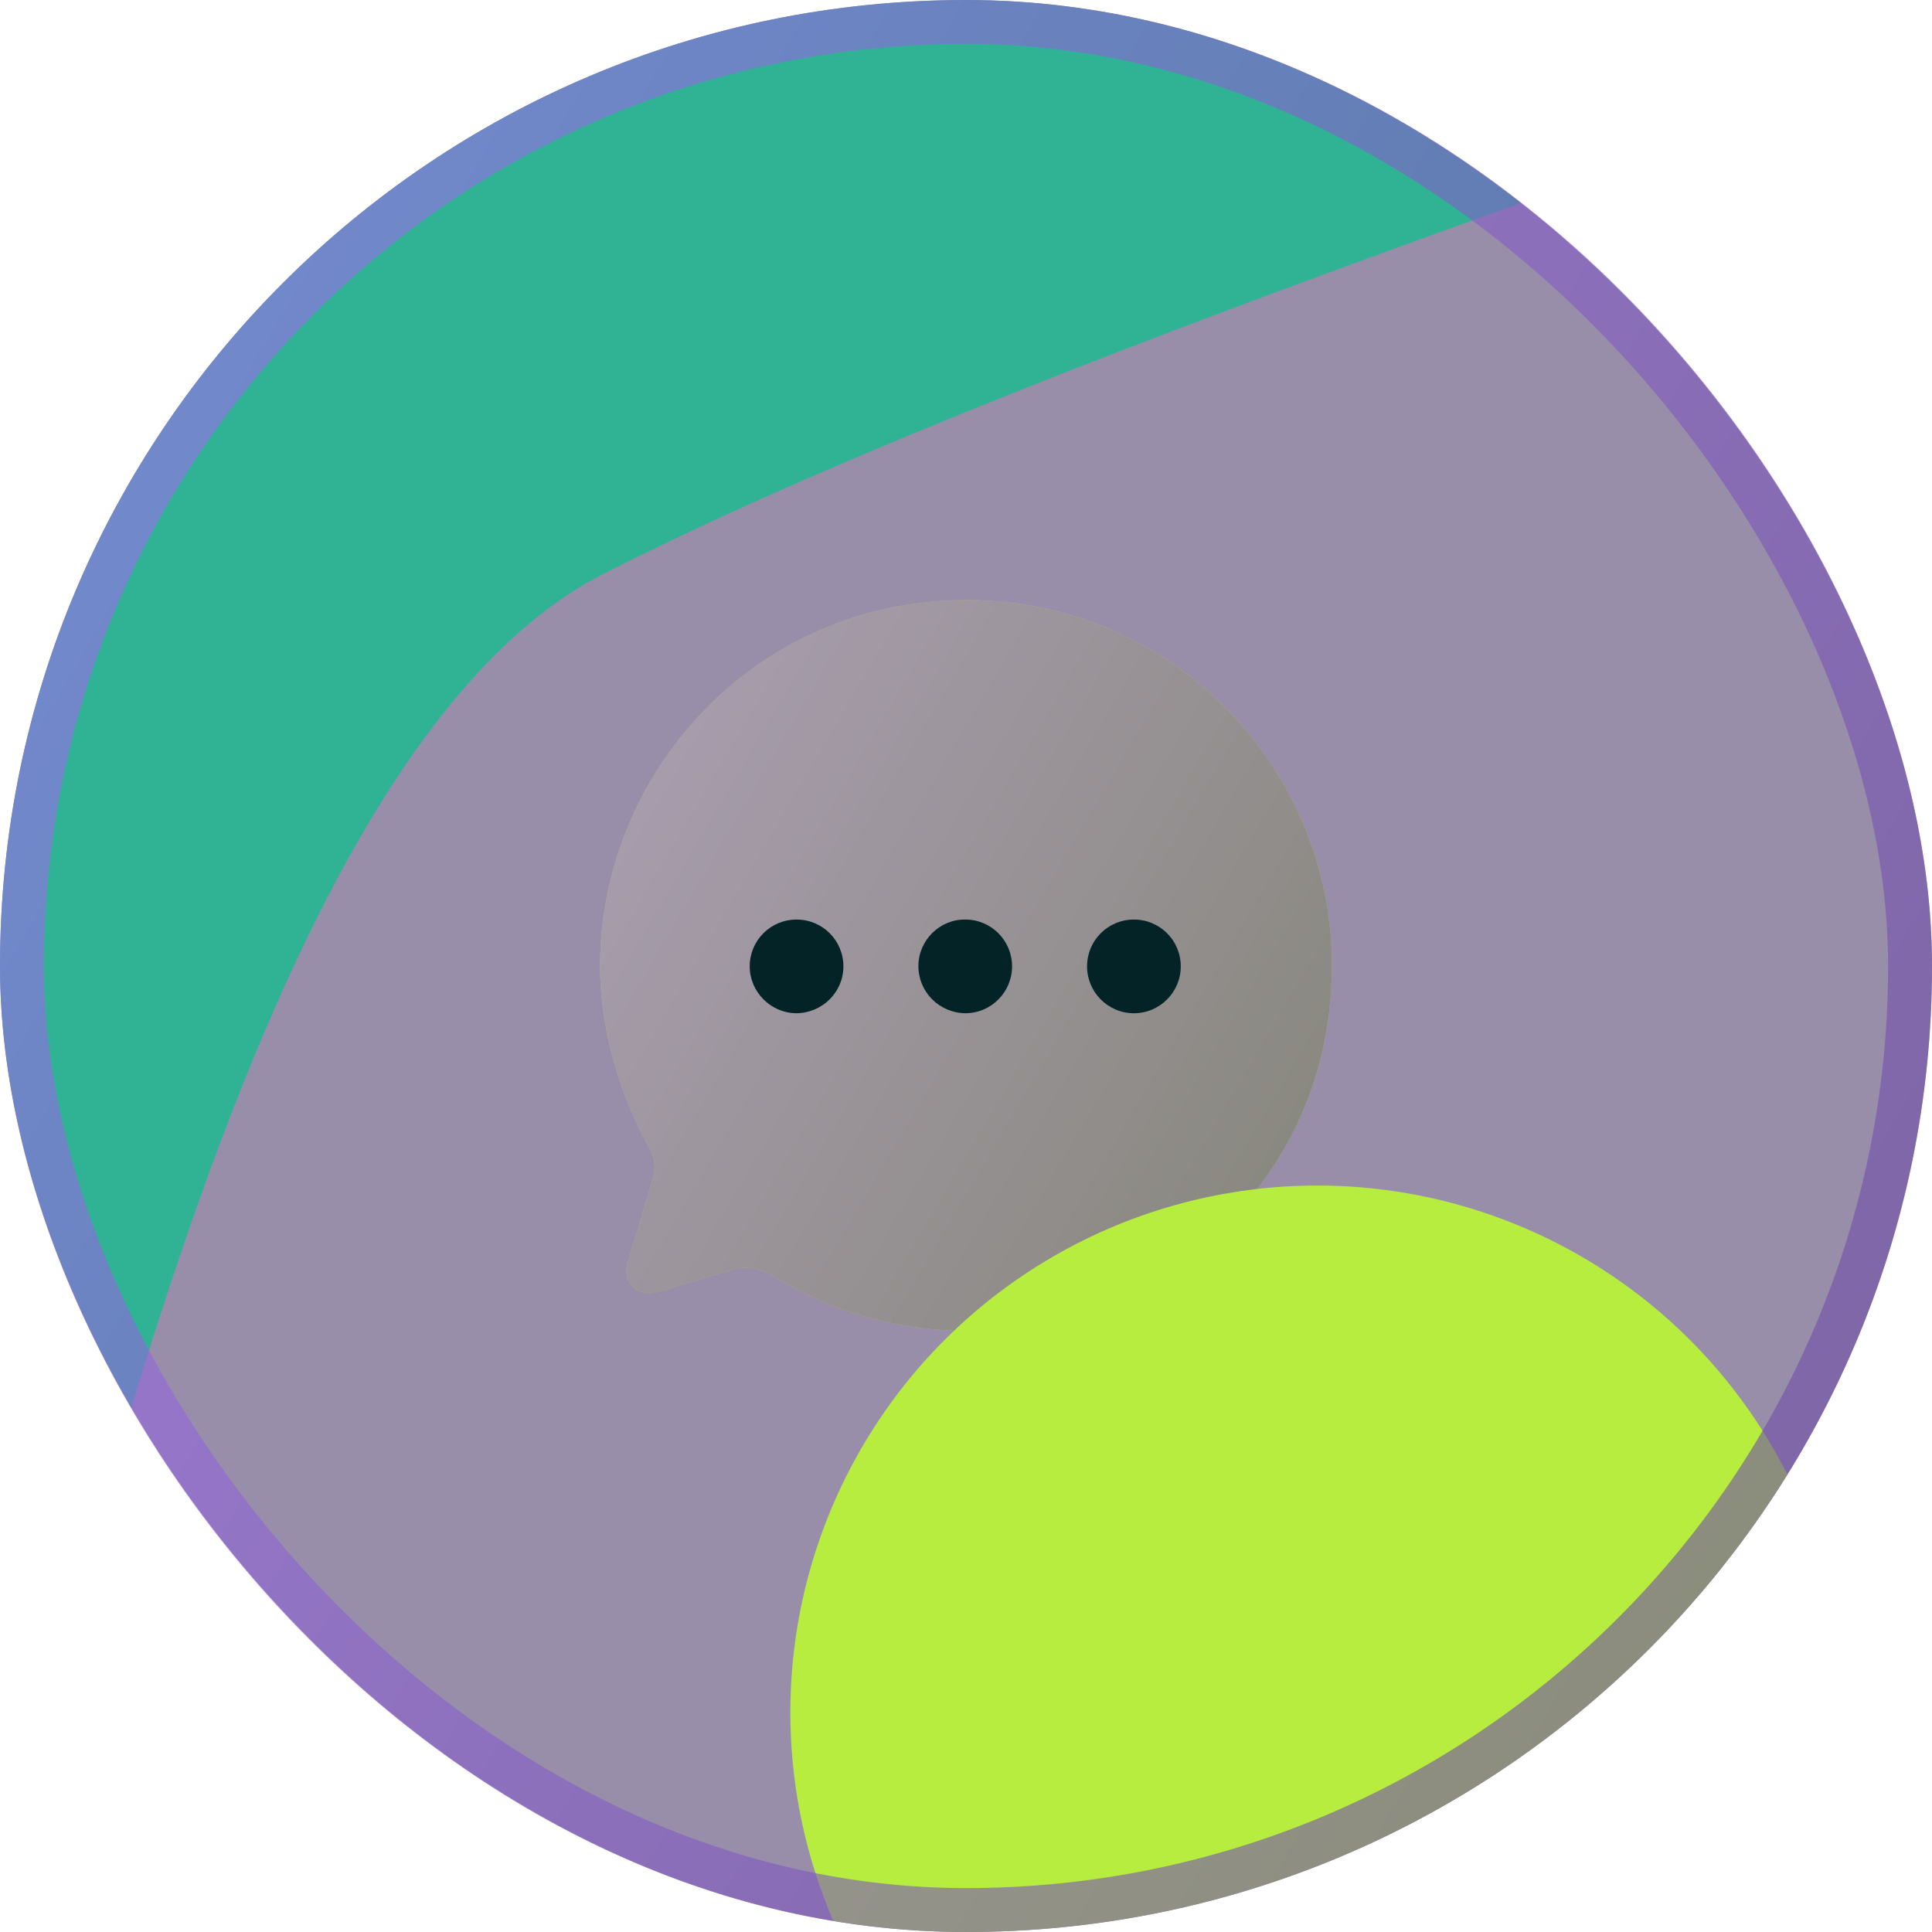 <svg width="44" height="44" viewBox="0 0 44 44" fill="none" xmlns="http://www.w3.org/2000/svg">
<g clip-path="url(#clip0_1657_21502)">
<rect width="44" height="44" rx="22" fill="#260F4B" fill-opacity="0.47"/>
<path d="M22.016 13.667C17.175 13.667 13.666 17.617 13.666 22C13.666 23.4 14.075 24.842 14.791 26.159C14.925 26.375 14.941 26.65 14.85 26.909L14.291 28.775C14.166 29.225 14.55 29.559 14.975 29.425L16.658 28.925C17.116 28.775 17.475 28.967 17.901 29.225C19.117 29.942 20.633 30.309 22 30.309C26.133 30.309 30.333 27.117 30.333 21.975C30.333 17.542 26.75 13.667 22.016 13.667Z" fill="#B7ED3F" fill-opacity="0.9"/>
<path d="M22.016 13.667C17.175 13.667 13.666 17.617 13.666 22C13.666 23.4 14.075 24.842 14.791 26.159C14.925 26.375 14.941 26.65 14.85 26.909L14.291 28.775C14.166 29.225 14.55 29.559 14.975 29.425L16.658 28.925C17.116 28.775 17.475 28.967 17.901 29.225C19.117 29.942 20.633 30.309 22 30.309C26.133 30.309 30.333 27.117 30.333 21.975C30.333 17.542 26.75 13.667 22.016 13.667Z" fill="url(#paint0_linear_1657_21502)" fill-opacity="0.6"/>
<path fill-rule="evenodd" clip-rule="evenodd" d="M21.983 23.076C21.391 23.067 20.916 22.593 20.916 22.001C20.916 21.418 21.399 20.934 21.983 20.942C22.575 20.942 23.049 21.418 23.049 22.009C23.049 22.593 22.575 23.076 21.983 23.076ZM18.141 23.076C17.558 23.076 17.074 22.593 17.074 22.009C17.074 21.418 17.549 20.942 18.141 20.942C18.733 20.942 19.208 21.418 19.208 22.009C19.208 22.593 18.733 23.067 18.141 23.076ZM24.757 22.009C24.757 22.593 25.232 23.076 25.824 23.076C26.416 23.076 26.891 22.593 26.891 22.009C26.891 21.418 26.416 20.942 25.824 20.942C25.232 20.942 24.757 21.418 24.757 22.009Z" fill="#032327"/>
<g filter="url(#filter0_f_1657_21502)">
<circle cx="30" cy="39" r="12" fill="#B7ED3F"/>
</g>
<g filter="url(#filter1_f_1657_21502)">
<path d="M75.999 -14.046C79.002 -8.137 32.459 3.558 13.749 13.066C-4.96 22.573 -3.937 117.826 -21.5 65.954C-9.937 124.826 -15.833 1.178 2.876 -8.33C21.586 -17.838 72.997 -19.954 75.999 -14.046Z" fill="#17BB90" fill-opacity="0.8"/>
</g>
</g>
<rect x="0.5" y="0.5" width="43" height="43" rx="21.5" stroke="url(#paint1_linear_1657_21502)" stroke-opacity="0.6"/>
<defs>
<filter id="filter0_f_1657_21502" x="-16" y="-7" width="92" height="92" filterUnits="userSpaceOnUse" color-interpolation-filters="sRGB">
<feFlood flood-opacity="0" result="BackgroundImageFix"/>
<feBlend mode="normal" in="SourceGraphic" in2="BackgroundImageFix" result="shape"/>
<feGaussianBlur stdDeviation="17" result="effect1_foregroundBlur_1657_21502"/>
</filter>
<filter id="filter1_f_1657_21502" x="-65.501" y="-61.341" width="185.639" height="187.12" filterUnits="userSpaceOnUse" color-interpolation-filters="sRGB">
<feFlood flood-opacity="0" result="BackgroundImageFix"/>
<feBlend mode="normal" in="SourceGraphic" in2="BackgroundImageFix" result="shape"/>
<feGaussianBlur stdDeviation="22" result="effect1_foregroundBlur_1657_21502"/>
</filter>
<linearGradient id="paint0_linear_1657_21502" x1="12.538" y1="13.767" x2="33.033" y2="25.815" gradientUnits="userSpaceOnUse">
<stop stop-color="#A974FF"/>
<stop offset="1" stop-color="#654699"/>
</linearGradient>
<linearGradient id="paint1_linear_1657_21502" x1="-2.979" y1="0.263" x2="51.17" y2="32.048" gradientUnits="userSpaceOnUse">
<stop stop-color="#A974FF"/>
<stop offset="1" stop-color="#654699"/>
</linearGradient>
<clipPath id="clip0_1657_21502">
<rect width="44" height="44" rx="22" fill="white"/>
</clipPath>
</defs>
</svg>
